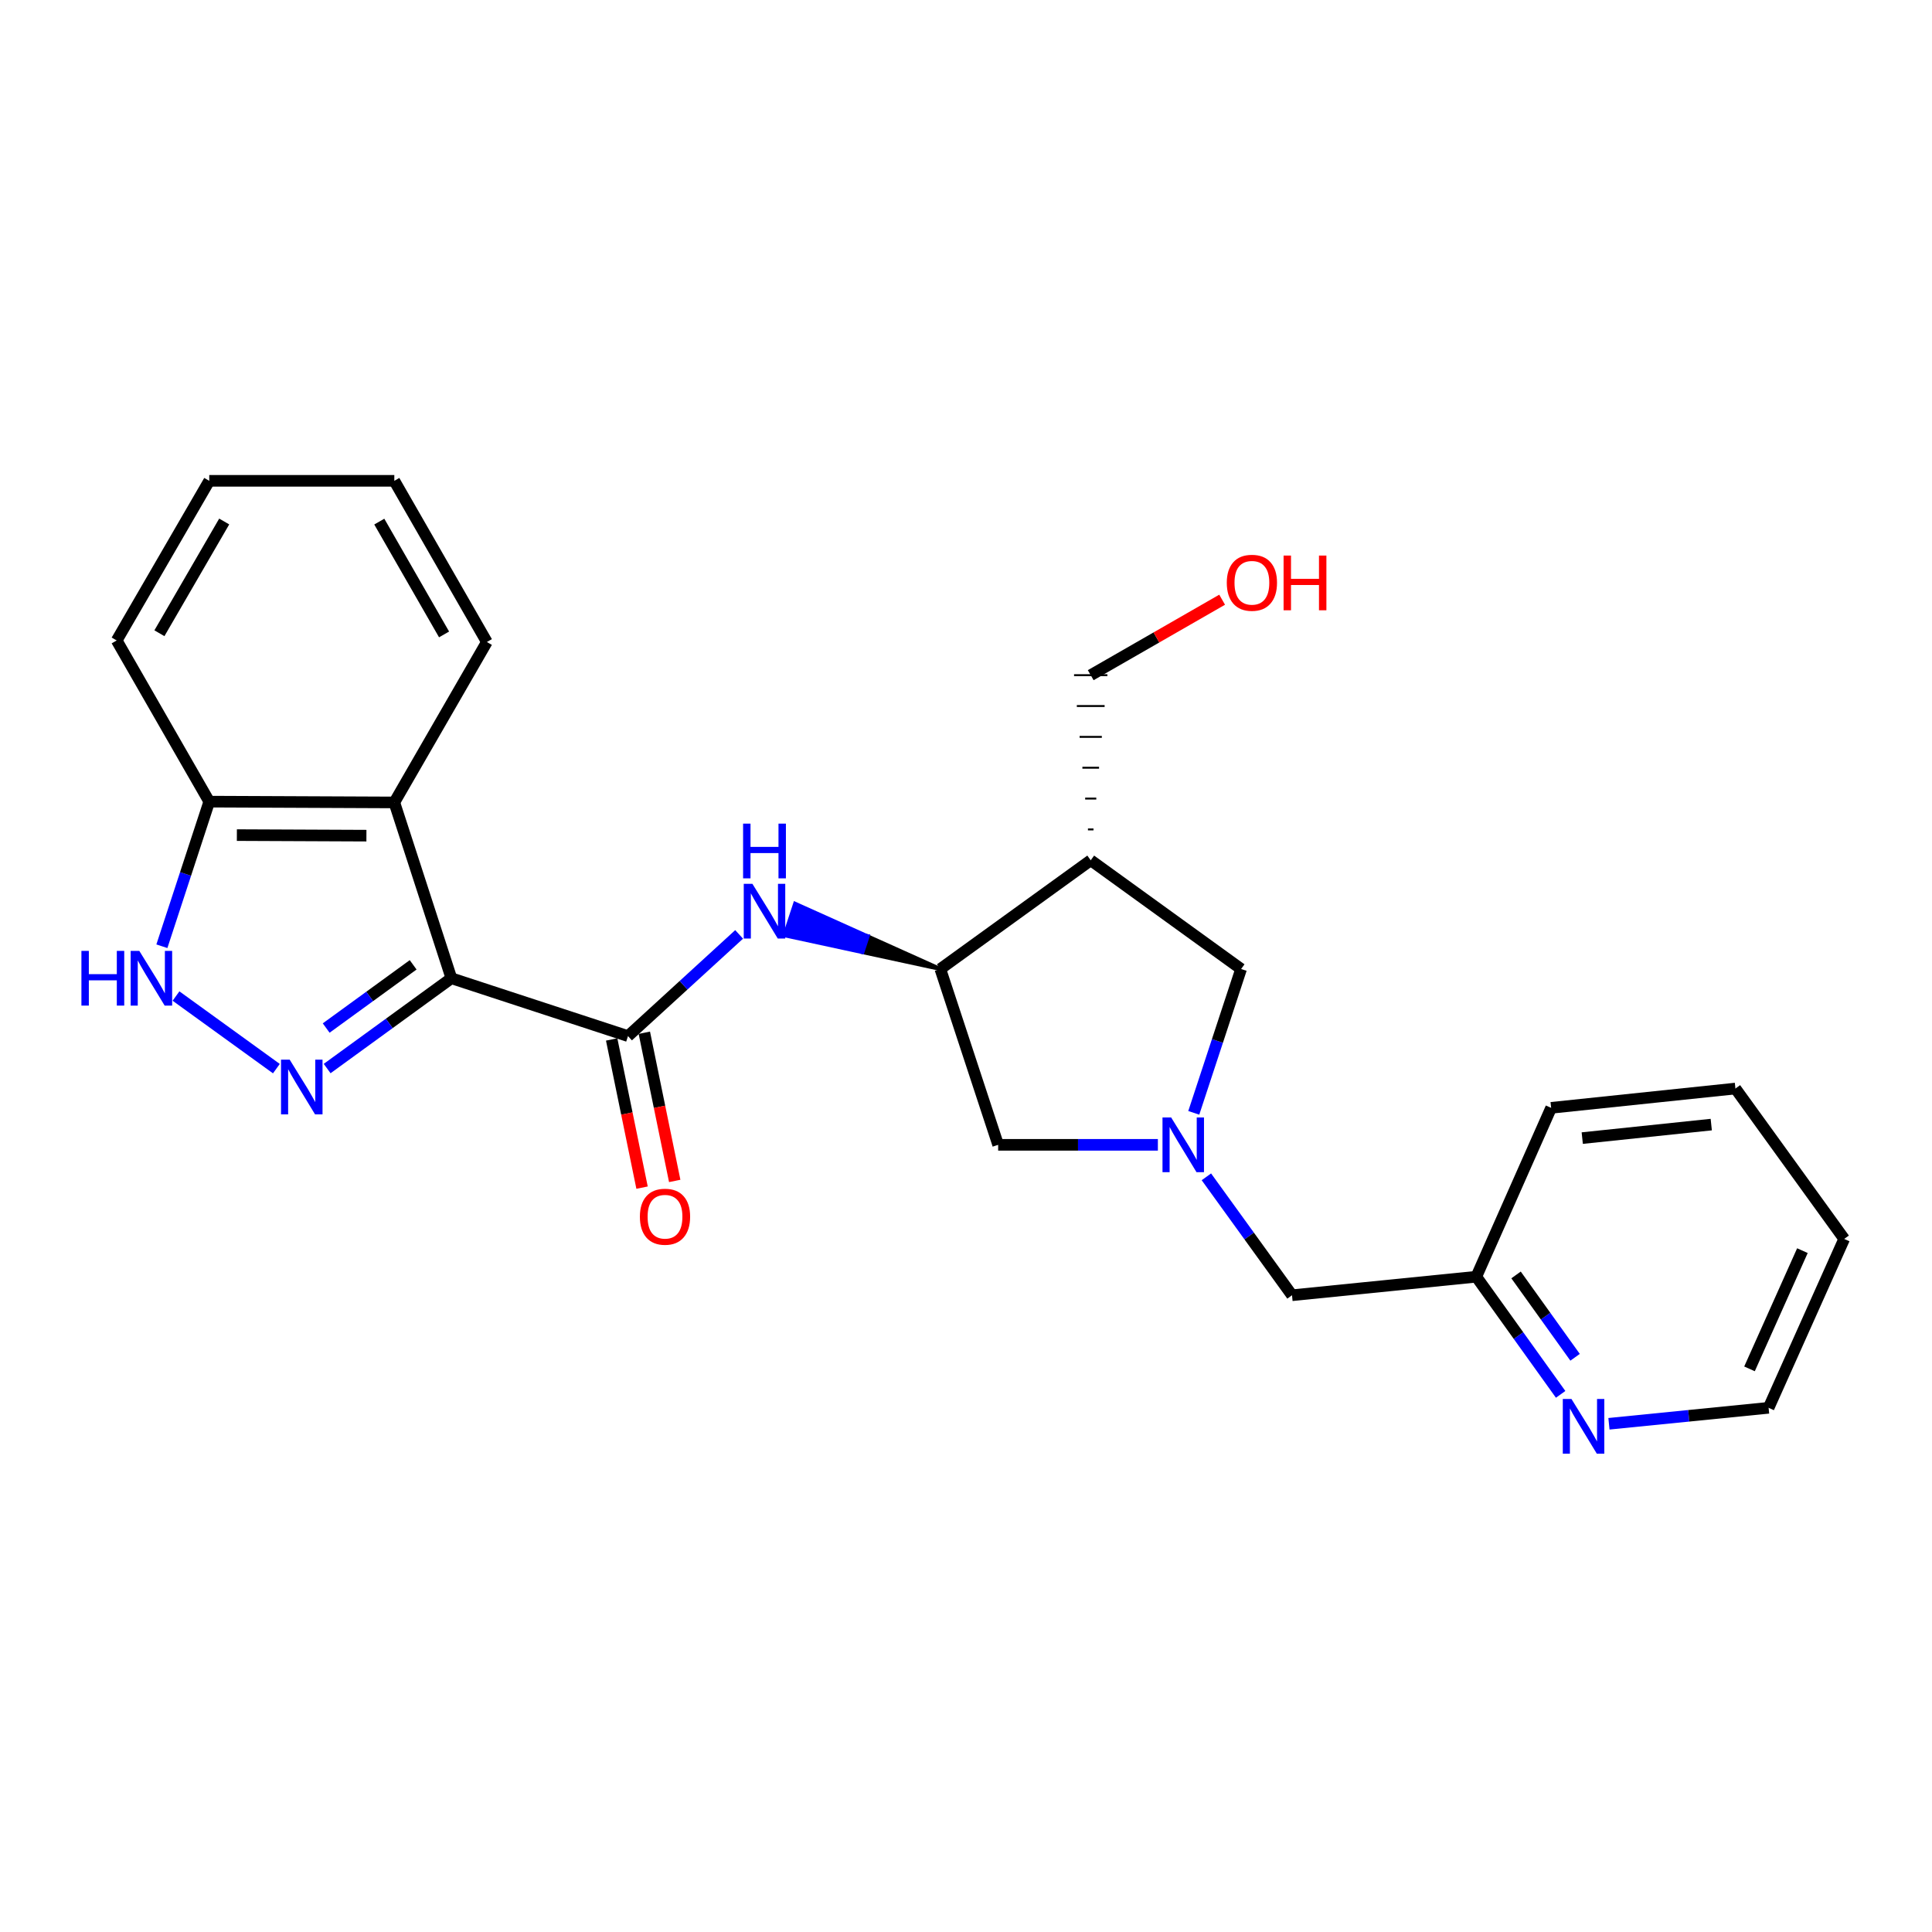 <?xml version='1.0' encoding='iso-8859-1'?>
<svg version='1.1' baseProfile='full'
              xmlns='http://www.w3.org/2000/svg'
                      xmlns:rdkit='http://www.rdkit.org/xml'
                      xmlns:xlink='http://www.w3.org/1999/xlink'
                  xml:space='preserve'
width='1000px' height='1000px' viewBox='0 0 1000 1000'>
<!-- END OF HEADER -->
<rect style='opacity:1.0;fill:#FFFFFF;stroke:none' width='1000' height='1000' x='0' y='0'> </rect>
<path class='bond-0' d='M 233.639,506.338 L 201.485,529.711' style='fill:none;fill-rule:evenodd;stroke:#000000;stroke-width:6px;stroke-linecap:butt;stroke-linejoin:miter;stroke-opacity:1' />
<path class='bond-0' d='M 201.485,529.711 L 169.331,553.083' style='fill:none;fill-rule:evenodd;stroke:#0000FF;stroke-width:6px;stroke-linecap:butt;stroke-linejoin:miter;stroke-opacity:1' />
<path class='bond-0' d='M 213.846,499.39 L 191.338,515.751' style='fill:none;fill-rule:evenodd;stroke:#000000;stroke-width:6px;stroke-linecap:butt;stroke-linejoin:miter;stroke-opacity:1' />
<path class='bond-0' d='M 191.338,515.751 L 168.83,532.111' style='fill:none;fill-rule:evenodd;stroke:#0000FF;stroke-width:6px;stroke-linecap:butt;stroke-linejoin:miter;stroke-opacity:1' />
<path class='bond-1' d='M 233.639,506.338 L 325.051,536.282' style='fill:none;fill-rule:evenodd;stroke:#000000;stroke-width:6px;stroke-linecap:butt;stroke-linejoin:miter;stroke-opacity:1' />
<path class='bond-2' d='M 233.639,506.338 L 204.099,415.339' style='fill:none;fill-rule:evenodd;stroke:#000000;stroke-width:6px;stroke-linecap:butt;stroke-linejoin:miter;stroke-opacity:1' />
<path class='bond-4' d='M 143.056,553.125 L 91.099,515.549' style='fill:none;fill-rule:evenodd;stroke:#0000FF;stroke-width:6px;stroke-linecap:butt;stroke-linejoin:miter;stroke-opacity:1' />
<path class='bond-5' d='M 325.051,536.282 L 353.81,509.961' style='fill:none;fill-rule:evenodd;stroke:#000000;stroke-width:6px;stroke-linecap:butt;stroke-linejoin:miter;stroke-opacity:1' />
<path class='bond-5' d='M 353.81,509.961 L 382.57,483.641' style='fill:none;fill-rule:evenodd;stroke:#0000FF;stroke-width:6px;stroke-linecap:butt;stroke-linejoin:miter;stroke-opacity:1' />
<path class='bond-11' d='M 316.597,538.015 L 324.463,576.366' style='fill:none;fill-rule:evenodd;stroke:#000000;stroke-width:6px;stroke-linecap:butt;stroke-linejoin:miter;stroke-opacity:1' />
<path class='bond-11' d='M 324.463,576.366 L 332.328,614.717' style='fill:none;fill-rule:evenodd;stroke:#FF0000;stroke-width:6px;stroke-linecap:butt;stroke-linejoin:miter;stroke-opacity:1' />
<path class='bond-11' d='M 333.504,534.548 L 341.369,572.899' style='fill:none;fill-rule:evenodd;stroke:#000000;stroke-width:6px;stroke-linecap:butt;stroke-linejoin:miter;stroke-opacity:1' />
<path class='bond-11' d='M 341.369,572.899 L 349.235,611.25' style='fill:none;fill-rule:evenodd;stroke:#FF0000;stroke-width:6px;stroke-linecap:butt;stroke-linejoin:miter;stroke-opacity:1' />
<path class='bond-9' d='M 204.099,415.339 L 108.306,414.927' style='fill:none;fill-rule:evenodd;stroke:#000000;stroke-width:6px;stroke-linecap:butt;stroke-linejoin:miter;stroke-opacity:1' />
<path class='bond-9' d='M 189.656,432.536 L 122.601,432.247' style='fill:none;fill-rule:evenodd;stroke:#000000;stroke-width:6px;stroke-linecap:butt;stroke-linejoin:miter;stroke-opacity:1' />
<path class='bond-16' d='M 204.099,415.339 L 252,332.299' style='fill:none;fill-rule:evenodd;stroke:#000000;stroke-width:6px;stroke-linecap:butt;stroke-linejoin:miter;stroke-opacity:1' />
<path class='bond-3' d='M 599.313,592.563 L 557.98,592.563' style='fill:none;fill-rule:evenodd;stroke:#0000FF;stroke-width:6px;stroke-linecap:butt;stroke-linejoin:miter;stroke-opacity:1' />
<path class='bond-3' d='M 557.98,592.563 L 516.646,592.563' style='fill:none;fill-rule:evenodd;stroke:#000000;stroke-width:6px;stroke-linecap:butt;stroke-linejoin:miter;stroke-opacity:1' />
<path class='bond-13' d='M 624.423,609.124 L 646.581,639.77' style='fill:none;fill-rule:evenodd;stroke:#0000FF;stroke-width:6px;stroke-linecap:butt;stroke-linejoin:miter;stroke-opacity:1' />
<path class='bond-13' d='M 646.581,639.77 L 668.739,670.417' style='fill:none;fill-rule:evenodd;stroke:#000000;stroke-width:6px;stroke-linecap:butt;stroke-linejoin:miter;stroke-opacity:1' />
<path class='bond-27' d='M 617.895,576.007 L 630.143,538.781' style='fill:none;fill-rule:evenodd;stroke:#0000FF;stroke-width:6px;stroke-linecap:butt;stroke-linejoin:miter;stroke-opacity:1' />
<path class='bond-27' d='M 630.143,538.781 L 642.392,501.554' style='fill:none;fill-rule:evenodd;stroke:#000000;stroke-width:6px;stroke-linecap:butt;stroke-linejoin:miter;stroke-opacity:1' />
<path class='bond-25' d='M 83.789,489.774 L 96.047,452.35' style='fill:none;fill-rule:evenodd;stroke:#0000FF;stroke-width:6px;stroke-linecap:butt;stroke-linejoin:miter;stroke-opacity:1' />
<path class='bond-25' d='M 96.047,452.35 L 108.306,414.927' style='fill:none;fill-rule:evenodd;stroke:#000000;stroke-width:6px;stroke-linecap:butt;stroke-linejoin:miter;stroke-opacity:1' />
<path class='bond-6' d='M 486.712,501.554 L 449.124,484.649 L 446.428,492.846 Z' style='fill:#000000;fill-rule:evenodd;fill-opacity:1;stroke:#000000;stroke-width:2px;stroke-linecap:butt;stroke-linejoin:miter;stroke-opacity:1;' />
<path class='bond-6' d='M 449.124,484.649 L 406.143,484.138 L 411.535,467.744 Z' style='fill:#0000FF;fill-rule:evenodd;fill-opacity:1;stroke:#0000FF;stroke-width:2px;stroke-linecap:butt;stroke-linejoin:miter;stroke-opacity:1;' />
<path class='bond-6' d='M 449.124,484.649 L 446.428,492.846 L 406.143,484.138 Z' style='fill:#0000FF;fill-rule:evenodd;fill-opacity:1;stroke:#0000FF;stroke-width:2px;stroke-linecap:butt;stroke-linejoin:miter;stroke-opacity:1;' />
<path class='bond-7' d='M 486.712,501.554 L 564.557,445.273' style='fill:none;fill-rule:evenodd;stroke:#000000;stroke-width:6px;stroke-linecap:butt;stroke-linejoin:miter;stroke-opacity:1' />
<path class='bond-10' d='M 486.712,501.554 L 516.646,592.563' style='fill:none;fill-rule:evenodd;stroke:#000000;stroke-width:6px;stroke-linecap:butt;stroke-linejoin:miter;stroke-opacity:1' />
<path class='bond-8' d='M 564.557,445.273 L 642.392,501.554' style='fill:none;fill-rule:evenodd;stroke:#000000;stroke-width:6px;stroke-linecap:butt;stroke-linejoin:miter;stroke-opacity:1' />
<path class='bond-15' d='M 565.995,429.306 L 563.119,429.306' style='fill:none;fill-rule:evenodd;stroke:#000000;stroke-width:1.0px;stroke-linecap:butt;stroke-linejoin:miter;stroke-opacity:1' />
<path class='bond-15' d='M 567.433,413.339 L 561.68,413.339' style='fill:none;fill-rule:evenodd;stroke:#000000;stroke-width:1.0px;stroke-linecap:butt;stroke-linejoin:miter;stroke-opacity:1' />
<path class='bond-15' d='M 568.871,397.372 L 560.242,397.372' style='fill:none;fill-rule:evenodd;stroke:#000000;stroke-width:1.0px;stroke-linecap:butt;stroke-linejoin:miter;stroke-opacity:1' />
<path class='bond-15' d='M 570.31,381.405 L 558.804,381.405' style='fill:none;fill-rule:evenodd;stroke:#000000;stroke-width:1.0px;stroke-linecap:butt;stroke-linejoin:miter;stroke-opacity:1' />
<path class='bond-15' d='M 571.748,365.438 L 557.366,365.438' style='fill:none;fill-rule:evenodd;stroke:#000000;stroke-width:1.0px;stroke-linecap:butt;stroke-linejoin:miter;stroke-opacity:1' />
<path class='bond-15' d='M 573.186,349.47 L 555.928,349.47' style='fill:none;fill-rule:evenodd;stroke:#000000;stroke-width:1.0px;stroke-linecap:butt;stroke-linejoin:miter;stroke-opacity:1' />
<path class='bond-19' d='M 108.306,414.927 L 60.395,331.503' style='fill:none;fill-rule:evenodd;stroke:#000000;stroke-width:6px;stroke-linecap:butt;stroke-linejoin:miter;stroke-opacity:1' />
<path class='bond-12' d='M 807.784,721.719 L 785.957,691.274' style='fill:none;fill-rule:evenodd;stroke:#0000FF;stroke-width:6px;stroke-linecap:butt;stroke-linejoin:miter;stroke-opacity:1' />
<path class='bond-12' d='M 785.957,691.274 L 764.129,660.829' style='fill:none;fill-rule:evenodd;stroke:#000000;stroke-width:6px;stroke-linecap:butt;stroke-linejoin:miter;stroke-opacity:1' />
<path class='bond-12' d='M 815.262,702.529 L 799.983,681.218' style='fill:none;fill-rule:evenodd;stroke:#0000FF;stroke-width:6px;stroke-linecap:butt;stroke-linejoin:miter;stroke-opacity:1' />
<path class='bond-12' d='M 799.983,681.218 L 784.704,659.906' style='fill:none;fill-rule:evenodd;stroke:#000000;stroke-width:6px;stroke-linecap:butt;stroke-linejoin:miter;stroke-opacity:1' />
<path class='bond-18' d='M 832.79,736.946 L 874.108,732.814' style='fill:none;fill-rule:evenodd;stroke:#0000FF;stroke-width:6px;stroke-linecap:butt;stroke-linejoin:miter;stroke-opacity:1' />
<path class='bond-18' d='M 874.108,732.814 L 915.427,728.682' style='fill:none;fill-rule:evenodd;stroke:#000000;stroke-width:6px;stroke-linecap:butt;stroke-linejoin:miter;stroke-opacity:1' />
<path class='bond-14' d='M 668.739,670.417 L 764.129,660.829' style='fill:none;fill-rule:evenodd;stroke:#000000;stroke-width:6px;stroke-linecap:butt;stroke-linejoin:miter;stroke-opacity:1' />
<path class='bond-20' d='M 764.129,660.829 L 802.865,573.416' style='fill:none;fill-rule:evenodd;stroke:#000000;stroke-width:6px;stroke-linecap:butt;stroke-linejoin:miter;stroke-opacity:1' />
<path class='bond-17' d='M 564.557,349.47 L 598.566,329.939' style='fill:none;fill-rule:evenodd;stroke:#000000;stroke-width:6px;stroke-linecap:butt;stroke-linejoin:miter;stroke-opacity:1' />
<path class='bond-17' d='M 598.566,329.939 L 632.576,310.407' style='fill:none;fill-rule:evenodd;stroke:#FF0000;stroke-width:6px;stroke-linecap:butt;stroke-linejoin:miter;stroke-opacity:1' />
<path class='bond-21' d='M 252,332.299 L 204.099,248.874' style='fill:none;fill-rule:evenodd;stroke:#000000;stroke-width:6px;stroke-linecap:butt;stroke-linejoin:miter;stroke-opacity:1' />
<path class='bond-21' d='M 229.848,328.378 L 196.318,269.981' style='fill:none;fill-rule:evenodd;stroke:#000000;stroke-width:6px;stroke-linecap:butt;stroke-linejoin:miter;stroke-opacity:1' />
<path class='bond-28' d='M 915.427,728.682 L 954.545,641.269' style='fill:none;fill-rule:evenodd;stroke:#000000;stroke-width:6px;stroke-linecap:butt;stroke-linejoin:miter;stroke-opacity:1' />
<path class='bond-28' d='M 905.542,708.521 L 932.925,647.332' style='fill:none;fill-rule:evenodd;stroke:#000000;stroke-width:6px;stroke-linecap:butt;stroke-linejoin:miter;stroke-opacity:1' />
<path class='bond-26' d='M 60.395,331.503 L 108.306,248.874' style='fill:none;fill-rule:evenodd;stroke:#000000;stroke-width:6px;stroke-linecap:butt;stroke-linejoin:miter;stroke-opacity:1' />
<path class='bond-26' d='M 82.512,327.765 L 116.049,269.925' style='fill:none;fill-rule:evenodd;stroke:#000000;stroke-width:6px;stroke-linecap:butt;stroke-linejoin:miter;stroke-opacity:1' />
<path class='bond-24' d='M 802.865,573.416 L 898.255,563.425' style='fill:none;fill-rule:evenodd;stroke:#000000;stroke-width:6px;stroke-linecap:butt;stroke-linejoin:miter;stroke-opacity:1' />
<path class='bond-24' d='M 818.971,589.081 L 885.744,582.088' style='fill:none;fill-rule:evenodd;stroke:#000000;stroke-width:6px;stroke-linecap:butt;stroke-linejoin:miter;stroke-opacity:1' />
<path class='bond-23' d='M 204.099,248.874 L 108.306,248.874' style='fill:none;fill-rule:evenodd;stroke:#000000;stroke-width:6px;stroke-linecap:butt;stroke-linejoin:miter;stroke-opacity:1' />
<path class='bond-22' d='M 954.545,641.269 L 898.255,563.425' style='fill:none;fill-rule:evenodd;stroke:#000000;stroke-width:6px;stroke-linecap:butt;stroke-linejoin:miter;stroke-opacity:1' />
<path  class='atom-1' d='M 149.938 548.469
L 159.218 563.469
Q 160.138 564.949, 161.618 567.629
Q 163.098 570.309, 163.178 570.469
L 163.178 548.469
L 166.938 548.469
L 166.938 576.789
L 163.058 576.789
L 153.098 560.389
Q 151.938 558.469, 150.698 556.269
Q 149.498 554.069, 149.138 553.389
L 149.138 576.789
L 145.458 576.789
L 145.458 548.469
L 149.938 548.469
' fill='#0000FF'/>
<path  class='atom-4' d='M 606.188 578.403
L 615.468 593.403
Q 616.388 594.883, 617.868 597.563
Q 619.348 600.243, 619.428 600.403
L 619.428 578.403
L 623.188 578.403
L 623.188 606.723
L 619.308 606.723
L 609.348 590.323
Q 608.188 588.403, 606.948 586.203
Q 605.748 584.003, 605.388 583.323
L 605.388 606.723
L 601.708 606.723
L 601.708 578.403
L 606.188 578.403
' fill='#0000FF'/>
<path  class='atom-5' d='M 42.143 492.178
L 45.983 492.178
L 45.983 504.218
L 60.463 504.218
L 60.463 492.178
L 64.303 492.178
L 64.303 520.498
L 60.463 520.498
L 60.463 507.418
L 45.983 507.418
L 45.983 520.498
L 42.143 520.498
L 42.143 492.178
' fill='#0000FF'/>
<path  class='atom-5' d='M 72.103 492.178
L 81.383 507.178
Q 82.303 508.658, 83.783 511.338
Q 85.263 514.018, 85.343 514.178
L 85.343 492.178
L 89.103 492.178
L 89.103 520.498
L 85.223 520.498
L 75.263 504.098
Q 74.103 502.178, 72.863 499.978
Q 71.663 497.778, 71.303 497.098
L 71.303 520.498
L 67.623 520.498
L 67.623 492.178
L 72.103 492.178
' fill='#0000FF'/>
<path  class='atom-6' d='M 389.444 457.461
L 398.724 472.461
Q 399.644 473.941, 401.124 476.621
Q 402.604 479.301, 402.684 479.461
L 402.684 457.461
L 406.444 457.461
L 406.444 485.781
L 402.564 485.781
L 392.604 469.381
Q 391.444 467.461, 390.204 465.261
Q 389.004 463.061, 388.644 462.381
L 388.644 485.781
L 384.964 485.781
L 384.964 457.461
L 389.444 457.461
' fill='#0000FF'/>
<path  class='atom-6' d='M 384.624 426.309
L 388.464 426.309
L 388.464 438.349
L 402.944 438.349
L 402.944 426.309
L 406.784 426.309
L 406.784 454.629
L 402.944 454.629
L 402.944 441.549
L 388.464 441.549
L 388.464 454.629
L 384.624 454.629
L 384.624 426.309
' fill='#0000FF'/>
<path  class='atom-12' d='M 331.207 629.767
Q 331.207 622.967, 334.567 619.167
Q 337.927 615.367, 344.207 615.367
Q 350.487 615.367, 353.847 619.167
Q 357.207 622.967, 357.207 629.767
Q 357.207 636.647, 353.807 640.567
Q 350.407 644.447, 344.207 644.447
Q 337.967 644.447, 334.567 640.567
Q 331.207 636.687, 331.207 629.767
M 344.207 641.247
Q 348.527 641.247, 350.847 638.367
Q 353.207 635.447, 353.207 629.767
Q 353.207 624.207, 350.847 621.407
Q 348.527 618.567, 344.207 618.567
Q 339.887 618.567, 337.527 621.367
Q 335.207 624.167, 335.207 629.767
Q 335.207 635.487, 337.527 638.367
Q 339.887 641.247, 344.207 641.247
' fill='#FF0000'/>
<path  class='atom-13' d='M 813.383 724.101
L 822.663 739.101
Q 823.583 740.581, 825.063 743.261
Q 826.543 745.941, 826.623 746.101
L 826.623 724.101
L 830.383 724.101
L 830.383 752.421
L 826.503 752.421
L 816.543 736.021
Q 815.383 734.101, 814.143 731.901
Q 812.943 729.701, 812.583 729.021
L 812.583 752.421
L 808.903 752.421
L 808.903 724.101
L 813.383 724.101
' fill='#0000FF'/>
<path  class='atom-18' d='M 634.981 301.64
Q 634.981 294.84, 638.341 291.04
Q 641.701 287.24, 647.981 287.24
Q 654.261 287.24, 657.621 291.04
Q 660.981 294.84, 660.981 301.64
Q 660.981 308.52, 657.581 312.44
Q 654.181 316.32, 647.981 316.32
Q 641.741 316.32, 638.341 312.44
Q 634.981 308.56, 634.981 301.64
M 647.981 313.12
Q 652.301 313.12, 654.621 310.24
Q 656.981 307.32, 656.981 301.64
Q 656.981 296.08, 654.621 293.28
Q 652.301 290.44, 647.981 290.44
Q 643.661 290.44, 641.301 293.24
Q 638.981 296.04, 638.981 301.64
Q 638.981 307.36, 641.301 310.24
Q 643.661 313.12, 647.981 313.12
' fill='#FF0000'/>
<path  class='atom-18' d='M 664.381 287.56
L 668.221 287.56
L 668.221 299.6
L 682.701 299.6
L 682.701 287.56
L 686.541 287.56
L 686.541 315.88
L 682.701 315.88
L 682.701 302.8
L 668.221 302.8
L 668.221 315.88
L 664.381 315.88
L 664.381 287.56
' fill='#FF0000'/>
</svg>
